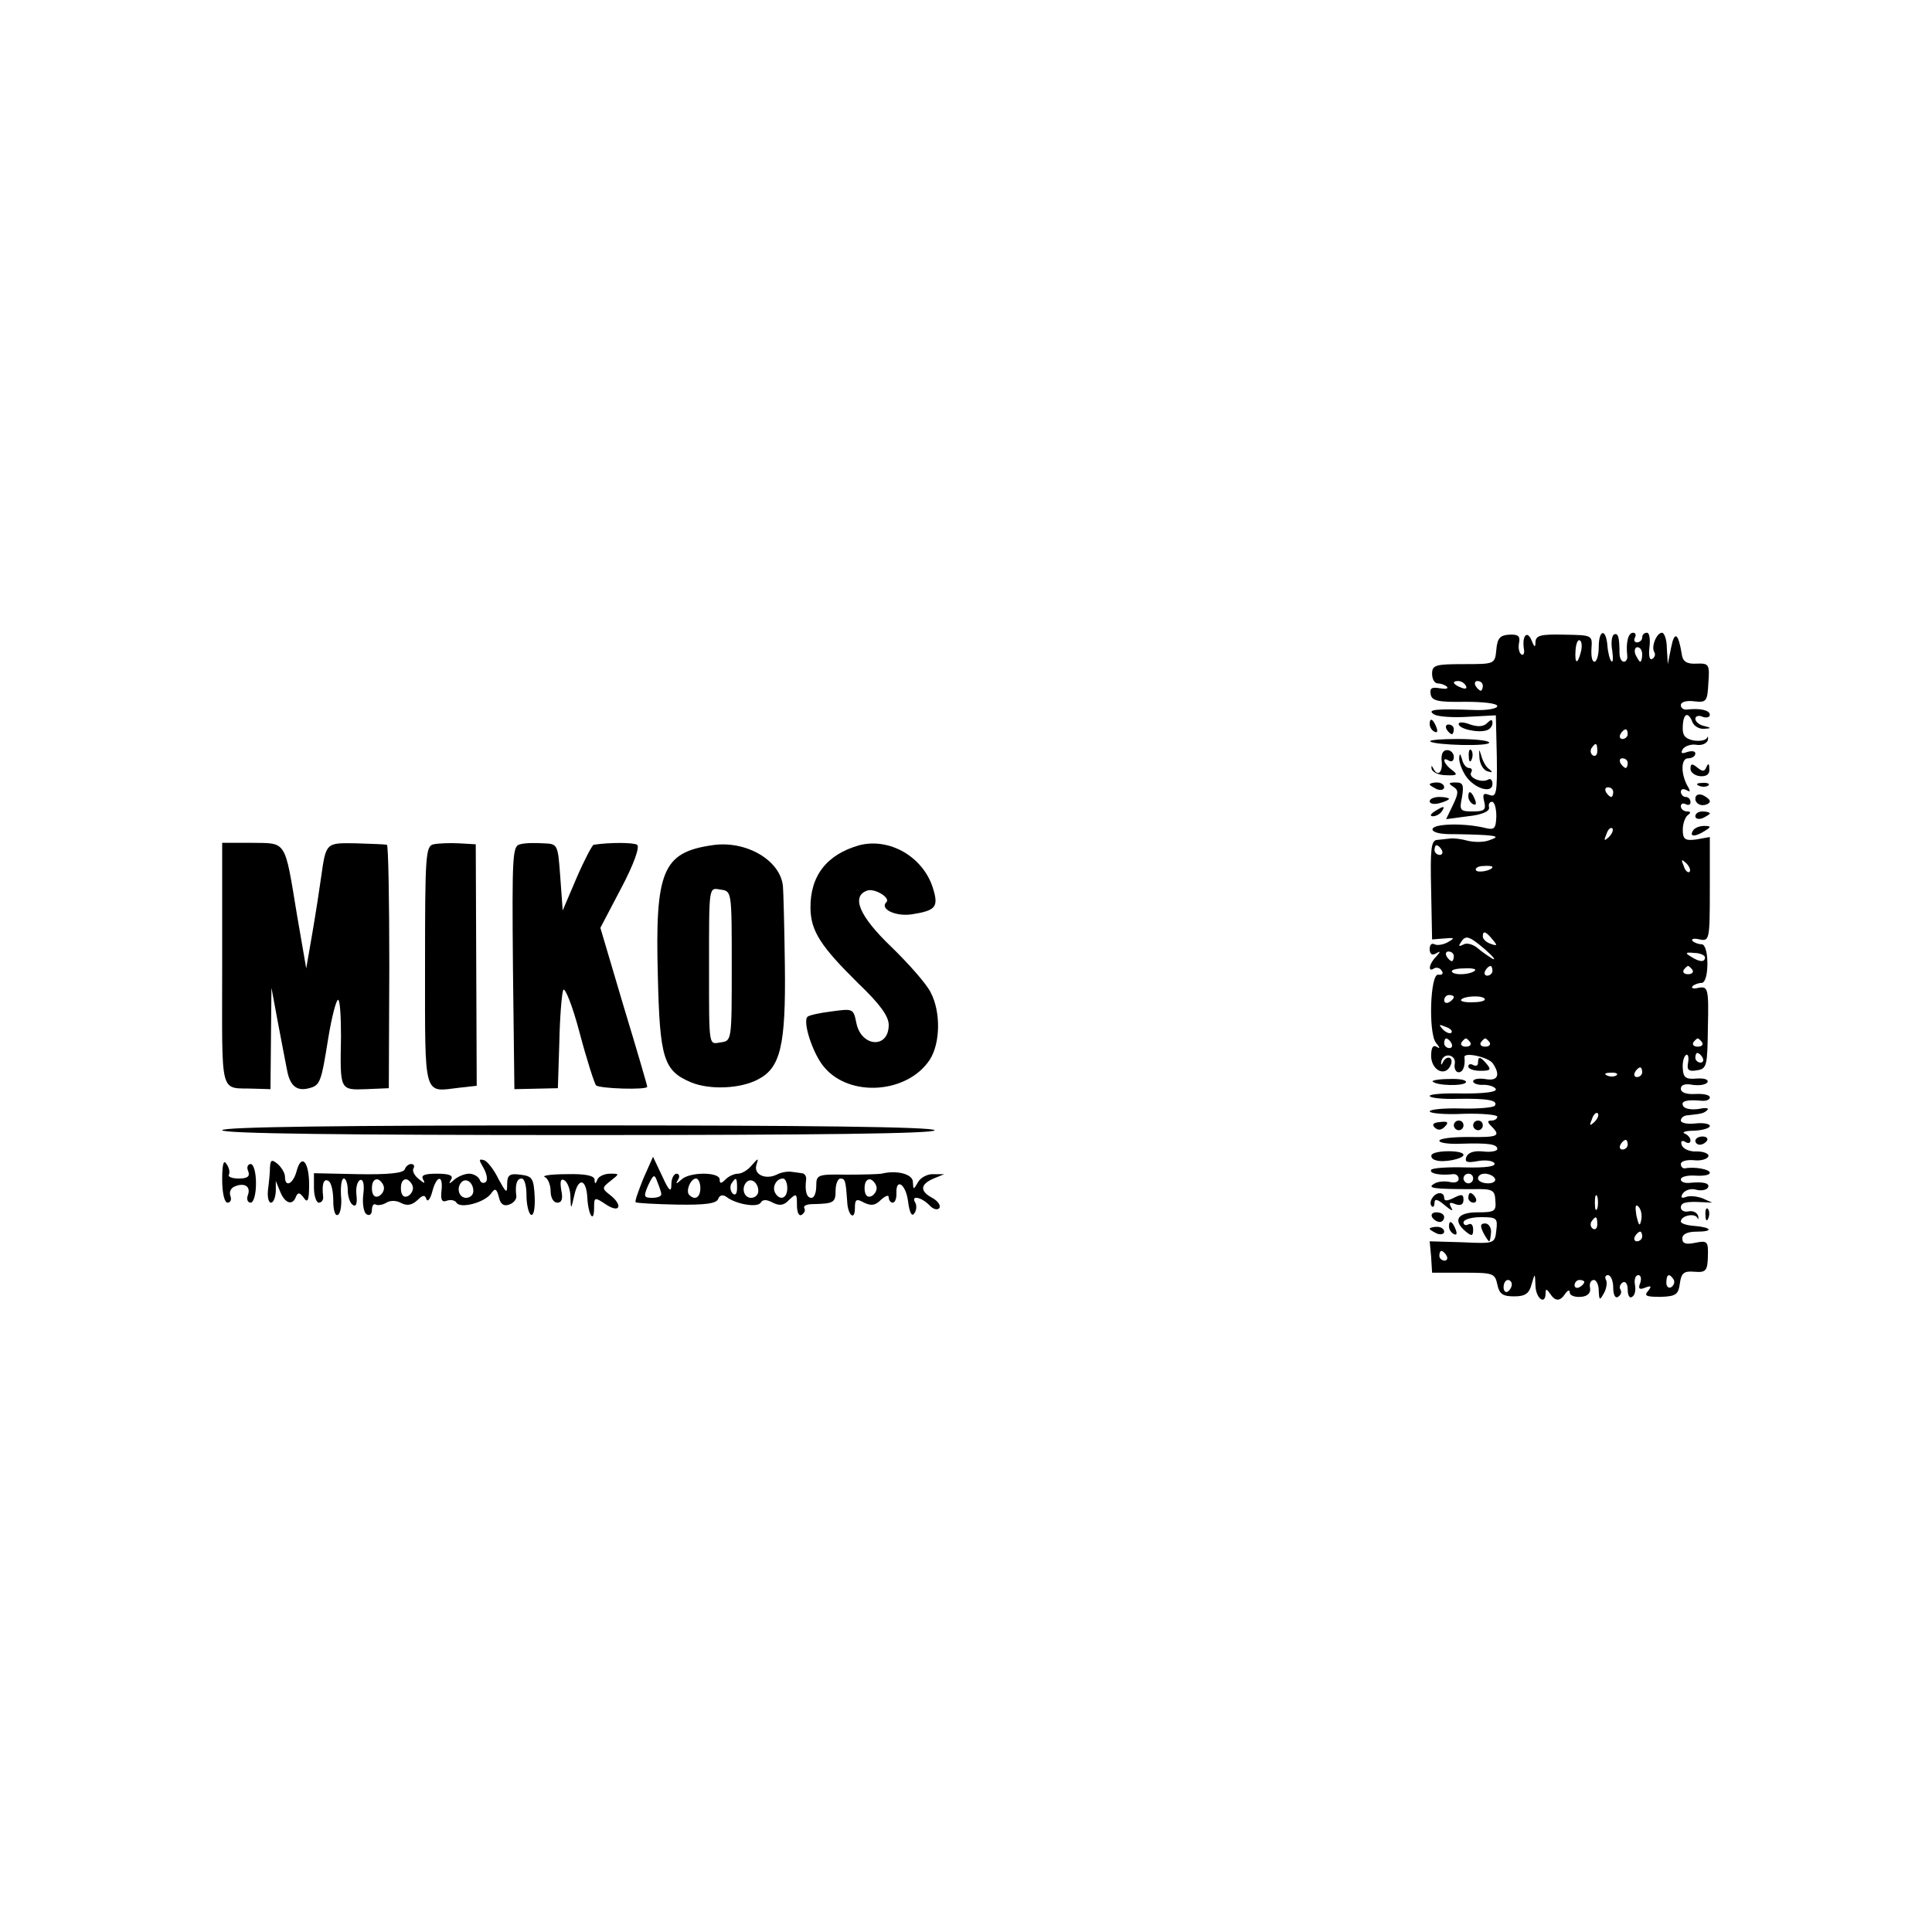 <?xml version="1.0" standalone="no"?>
<!DOCTYPE svg PUBLIC "-//W3C//DTD SVG 20010904//EN"
 "http://www.w3.org/TR/2001/REC-SVG-20010904/DTD/svg10.dtd">
<svg version="1.0" xmlns="http://www.w3.org/2000/svg"
 width="400pt" height="400pt" viewBox="0 0 400 400"
 preserveAspectRatio="xMidYMid meet">
<g transform="translate(0,400) scale(0.1,-0.1)"
fill="#000000" stroke="none">
<path d="M3098 2655 c-3 -30 -3 -30 -68 -30 -58 0 -65 -2 -65 -20 0 -11 5 -20
12 -20 6 0 15 -3 19 -7 3 -4 -3 -5 -15 -3 -17 3 -21 0 -19 -12 2 -14 15 -17
71 -16 37 0 67 -3 67 -9 0 -5 -21 -9 -47 -8 -81 3 -100 1 -84 -9 8 -5 40 -7
71 -5 l57 3 2 -86 c1 -75 -1 -84 -15 -79 -13 5 -15 2 -11 -14 4 -17 0 -20 -24
-20 -26 0 -28 2 -22 30 4 25 2 30 -13 30 -15 0 -16 -2 -5 -9 11 -7 11 -13 -1
-38 l-14 -29 45 6 c29 3 45 10 44 18 -2 7 1 12 6 12 5 0 9 -13 9 -30 -1 -26
-4 -29 -24 -24 -41 10 -104 9 -108 -2 -2 -6 12 -11 37 -11 23 0 56 -1 72 -2
26 -2 27 -4 10 -10 -11 -5 -31 -5 -45 -2 -14 4 -31 6 -37 5 -7 -1 -20 -2 -28
-3 -12 -1 -14 -19 -12 -103 l2 -103 25 2 c22 2 23 1 7 -8 -9 -5 -22 -7 -27 -4
-6 3 -10 -1 -10 -10 0 -10 5 -14 13 -9 10 6 10 4 0 -7 -15 -15 -17 -33 -4 -24
5 3 13 1 16 -5 4 -6 1 -9 -7 -8 -17 4 -21 -121 -5 -141 9 -11 9 -13 1 -8 -8 4
-11 -3 -11 -21 2 -30 31 -42 41 -16 6 16 -10 20 -17 4 -3 -6 -4 -5 -3 2 4 20
31 15 28 -4 -2 -10 2 -18 8 -18 9 0 14 13 12 31 -2 12 51 0 59 -13 16 -24 10
-37 -16 -32 -14 2 -25 0 -25 -5 0 -4 10 -8 22 -7 11 0 23 -4 25 -9 2 -6 -24
-9 -67 -9 -38 1 -70 -1 -70 -5 0 -4 26 -7 58 -6 62 1 84 -3 77 -14 -2 -4 -34
-7 -70 -6 -36 1 -65 -2 -65 -6 0 -4 32 -7 70 -5 39 1 70 -2 70 -6 0 -4 -5 -8
-12 -8 -9 0 -9 -3 0 -12 20 -20 14 -23 -48 -22 -33 0 -60 -3 -60 -8 0 -4 19
-7 43 -6 60 2 77 -1 77 -11 0 -4 -13 -7 -29 -5 -19 2 -31 -2 -35 -11 -4 -11 1
-13 23 -9 16 3 31 1 35 -4 4 -7 -17 -10 -60 -9 -36 1 -68 -1 -71 -5 -4 -8 19
-12 45 -9 6 1 12 -3 12 -10 0 -6 -8 -9 -19 -6 -10 2 -25 1 -32 -4 -15 -9 -1
-11 81 -11 41 1 45 -2 46 -24 2 -22 -2 -24 -37 -24 -42 0 -52 -17 -24 -40 12
-10 15 -9 15 4 0 10 -4 14 -10 11 -5 -3 -10 -1 -10 4 0 6 16 11 36 11 33 0 35
-2 32 -27 -3 -28 -4 -28 -70 -25 l-68 2 3 -32 2 -33 65 0 c61 0 65 -1 70 -24
4 -20 11 -25 35 -25 23 0 31 6 36 25 7 24 7 24 8 -3 1 -27 21 -41 21 -15 0 9
2 9 9 -1 11 -17 21 -17 32 0 5 7 9 8 9 2 0 -6 10 -10 23 -9 14 1 21 8 19 19
-2 9 2 16 8 16 5 0 10 -10 10 -22 1 -21 2 -21 11 -5 5 9 7 22 4 27 -3 6 -1 10
4 10 6 0 11 -12 11 -26 0 -14 4 -23 10 -19 6 4 8 10 5 15 -3 5 -1 11 5 15 5 3
10 -3 10 -15 0 -12 4 -19 9 -15 6 3 8 14 6 25 -2 11 1 20 7 20 5 0 7 -7 4 -16
-5 -12 -2 -15 10 -10 13 5 14 3 6 -7 -9 -10 -3 -12 26 -12 32 1 37 5 40 28 3
21 8 26 30 24 24 -2 27 2 28 31 1 32 -1 34 -26 29 -19 -4 -27 -2 -27 9 0 9 11
14 30 14 36 0 31 9 -6 12 -15 1 -27 5 -27 9 0 12 28 18 34 8 2 -5 3 -4 2 3 -2
7 -10 12 -20 10 -9 -2 -16 2 -16 8 0 10 10 13 45 11 l20 -1 -20 9 c-11 4 -26
6 -34 3 -10 -4 -12 -1 -7 7 5 7 17 11 27 8 10 -3 22 -1 25 4 5 9 -8 13 -38 10
-10 -1 -18 2 -18 7 0 6 14 9 30 8 17 -1 30 1 30 6 0 7 -31 13 -52 9 -5 0 -8 4
-8 9 0 6 12 9 26 8 15 -2 29 2 31 8 2 5 -9 10 -23 10 -15 -1 -29 5 -32 13 -3
8 0 11 7 7 6 -4 11 -3 11 3 0 5 -6 12 -12 14 -7 3 2 6 20 6 17 1 32 5 32 10 0
4 -13 7 -30 5 -16 -2 -30 1 -30 6 0 6 7 11 15 11 28 3 33 4 40 11 4 4 -4 5
-18 2 -14 -2 -29 0 -32 6 -6 10 6 14 38 11 9 -1 17 2 17 7 0 5 -13 8 -30 7
-19 -1 -30 3 -30 11 0 8 9 11 24 8 14 -2 27 0 31 5 3 6 -6 9 -22 8 -23 -2 -28
2 -29 21 -1 12 2 25 7 28 4 2 6 -5 4 -16 -3 -15 1 -19 18 -16 21 3 22 9 23 89
2 81 0 85 -19 82 -11 -3 -16 -1 -13 3 4 4 13 7 19 7 7 0 12 16 12 40 0 24 -5
40 -12 40 -6 0 -15 3 -19 7 -3 4 3 6 15 3 20 -4 21 -1 21 104 l0 108 -28 -5
c-23 -3 -28 0 -28 20 0 13 5 26 10 30 7 5 7 8 -1 8 -7 0 -13 5 -13 11 0 5 5 7
10 4 6 -3 10 -1 10 4 0 6 -4 11 -10 11 -5 0 -10 5 -10 11 0 5 5 7 12 3 7 -4 8
-3 4 5 -16 25 -17 61 -1 61 8 0 15 4 15 10 0 5 -7 6 -17 3 -11 -4 -14 -3 -9 6
4 6 17 11 28 9 12 -2 22 3 24 10 1 7 0 9 -2 4 -3 -5 -15 -7 -28 -5 -18 4 -23
11 -22 29 1 27 11 32 20 9 3 -8 13 -14 23 -14 17 1 17 2 1 6 -10 2 -18 9 -18
15 0 5 7 8 15 4 8 -3 15 -1 15 4 0 10 -21 14 -47 11 -7 -1 -13 3 -13 9 0 7 12
10 28 8 25 -3 27 0 29 38 3 39 1 41 -25 40 -19 -1 -28 4 -30 19 -7 44 -15 50
-22 15 l-7 -35 -2 33 c0 17 -5 32 -10 32 -11 0 -23 -29 -16 -40 3 -5 1 -11 -4
-14 -6 -4 -8 7 -6 24 2 16 0 30 -5 30 -6 0 -10 -4 -10 -10 0 -5 -5 -10 -11
-10 -5 0 -7 5 -4 10 3 6 1 10 -4 10 -10 0 -15 -20 -12 -47 1 -7 -2 -13 -7 -13
-5 0 -9 8 -9 18 0 33 -3 43 -12 38 -4 -3 -6 -18 -3 -33 2 -16 2 -25 -2 -22 -3
3 -7 18 -8 32 -3 37 -18 34 -18 -3 0 -16 -4 -30 -9 -30 -5 0 -7 12 -6 28 2 27
1 27 -56 28 -48 1 -59 -1 -60 -15 0 -12 -2 -12 -8 3 -9 22 -20 10 -16 -17 2
-9 -1 -15 -5 -12 -5 3 -7 14 -5 24 3 14 -2 18 -20 17 -19 -1 -25 -7 -27 -31z
m175 -5 c-7 -27 -13 -25 -11 4 1 14 5 23 9 20 4 -2 5 -13 2 -24z m127 -5 c0
-8 -2 -15 -4 -15 -2 0 -6 7 -10 15 -3 8 -1 15 4 15 6 0 10 -7 10 -15z m-365
-65 c3 -6 -1 -7 -9 -4 -18 7 -21 14 -7 14 6 0 13 -4 16 -10z m35 0 c0 -5 -2
-10 -4 -10 -3 0 -8 5 -11 10 -3 6 -1 10 4 10 6 0 11 -4 11 -10z m300 -100 c0
-5 -5 -10 -11 -10 -5 0 -7 5 -4 10 3 6 8 10 11 10 2 0 4 -4 4 -10z m-63 -35
c0 -8 -4 -12 -9 -9 -5 3 -6 10 -3 15 9 13 12 11 12 -6z m63 -25 c0 -5 -2 -10
-4 -10 -3 0 -8 5 -11 10 -3 6 -1 10 4 10 6 0 11 -4 11 -10z m-30 -60 c0 -5 -2
-10 -4 -10 -3 0 -8 5 -11 10 -3 6 -1 10 4 10 6 0 11 -4 11 -10z m-9 -93 c-10
-9 -11 -8 -5 6 3 10 9 15 12 12 3 -3 0 -11 -7 -18z m-346 -27 c3 -5 1 -10 -4
-10 -6 0 -11 5 -11 10 0 6 2 10 4 10 3 0 8 -4 11 -10z m513 -45 c-3 -3 -9 2
-12 12 -6 14 -5 15 5 6 7 -7 10 -15 7 -18z m-408 10 c0 -7 -30 -13 -34 -7 -3
4 4 9 15 9 10 1 19 0 19 -2z m0 -150 c11 -13 10 -14 -4 -9 -9 3 -16 10 -16 15
0 13 6 11 20 -6z m-15 -21 c17 -15 23 -23 15 -19 -8 5 -23 15 -32 23 -9 7 -22
11 -29 6 -8 -4 -10 -3 -5 4 10 17 17 15 51 -14z m-65 -14 c0 -5 -2 -10 -4 -10
-3 0 -8 5 -11 10 -3 6 -1 10 4 10 6 0 11 -4 11 -10z m520 -2 c0 -11 -12 -10
-30 2 -12 7 -10 9 8 7 12 0 22 -5 22 -9z m-476 -27 c-8 -9 -43 -11 -48 -3 -2
4 9 7 25 7 15 1 26 -1 23 -4z m36 -1 c0 -5 -5 -10 -11 -10 -5 0 -7 5 -4 10 3
6 8 10 11 10 2 0 4 -4 4 -10z m414 2 c3 -5 -1 -9 -9 -9 -8 0 -12 4 -9 9 3 4 7
8 9 8 2 0 6 -4 9 -8z m-494 -56 c0 -3 -4 -8 -10 -11 -5 -3 -10 -1 -10 4 0 6 5
11 10 11 6 0 10 -2 10 -4z m64 -4 c2 -4 -9 -7 -24 -7 -16 -1 -27 2 -25 5 5 8
44 10 49 2z m-69 -70 c-3 -3 -11 0 -18 7 -9 10 -8 11 6 5 10 -3 15 -9 12 -12z
m0 -22 c3 -5 1 -10 -4 -10 -6 0 -11 5 -11 10 0 6 2 10 4 10 3 0 8 -4 11 -10z
m39 2 c3 -5 -1 -9 -9 -9 -8 0 -12 4 -9 9 3 4 7 8 9 8 2 0 6 -4 9 -8z m40 0 c3
-5 -1 -9 -9 -9 -8 0 -12 4 -9 9 3 4 7 8 9 8 2 0 6 -4 9 -8z m440 0 c3 -5 -1
-9 -9 -9 -8 0 -12 4 -9 9 3 4 7 8 9 8 2 0 6 -4 9 -8z m1 -32 c3 -5 1 -10 -4
-10 -6 0 -11 5 -11 10 0 6 2 10 4 10 3 0 8 -4 11 -10z m-125 -30 c0 -5 -5 -10
-11 -10 -5 0 -7 5 -4 10 3 6 8 10 11 10 2 0 4 -4 4 -10z m-53 -6 c-3 -3 -12
-4 -19 -1 -8 3 -5 6 6 6 11 1 17 -2 13 -5z m-46 -97 c-10 -9 -11 -8 -5 6 3 10
9 15 12 12 3 -3 0 -11 -7 -18z m69 -47 c0 -5 -5 -10 -11 -10 -5 0 -7 5 -4 10
3 6 8 10 11 10 2 0 4 -4 4 -10z m-320 -70 c0 -5 -4 -10 -10 -10 -5 0 -10 5
-10 10 0 6 5 10 10 10 6 0 10 -4 10 -10z m45 0 c3 -5 -3 -10 -14 -10 -12 0
-21 5 -21 10 0 6 6 10 14 10 8 0 18 -4 21 -10z m212 -62 c-3 -7 -5 -2 -5 12 0
14 2 19 5 13 2 -7 2 -19 0 -25z m91 -24 c-3 -14 -5 -12 -10 9 -3 19 -2 25 4
19 6 -6 8 -18 6 -28z m-91 -9 c0 -8 -4 -12 -9 -9 -5 3 -6 10 -3 15 9 13 12 11
12 -6z m93 -25 c0 -5 -5 -10 -11 -10 -5 0 -7 5 -4 10 3 6 8 10 11 10 2 0 4 -4
4 -10z m-405 -40 c3 -5 1 -10 -4 -10 -6 0 -11 5 -11 10 0 6 2 10 4 10 3 0 8
-4 11 -10z m470 -49 c3 -5 1 -12 -5 -16 -5 -3 -10 1 -10 9 0 18 6 21 15 7z
m-335 -10 c0 -6 -4 -12 -8 -15 -5 -3 -9 1 -9 9 0 8 4 15 9 15 4 0 8 -4 8 -9z
m150 5 c0 -3 -4 -8 -10 -11 -5 -3 -10 -1 -10 4 0 6 5 11 10 11 6 0 10 -2 10
-4z"/>
<path d="M2960 2501 c0 -6 4 -13 10 -16 6 -3 7 1 4 9 -7 18 -14 21 -14 7z"/>
<path d="M3020 2501 c0 -10 40 -19 58 -13 7 2 12 9 12 15 0 8 -3 8 -11 0 -8
-8 -20 -8 -35 -3 -13 5 -24 6 -24 1z"/>
<path d="M2995 2490 c3 -5 8 -10 11 -10 2 0 4 5 4 10 0 6 -5 10 -11 10 -5 0
-7 -4 -4 -10z"/>
<path d="M2961 2465 c9 -8 127 -11 122 -2 -2 4 -32 7 -65 7 -34 0 -59 -2 -57
-5z"/>
<path d="M2985 2423 c2 -23 -9 -32 -18 -13 -3 6 -4 5 -3 -2 2 -7 15 -13 30
-13 23 -1 25 1 12 11 -17 12 -22 29 -6 19 6 -3 10 0 10 8 0 7 -6 14 -14 14 -9
0 -13 -9 -11 -24z"/>
<path d="M3041 2434 c0 -11 3 -14 6 -6 3 7 2 16 -1 19 -3 4 -6 -2 -5 -13z"/>
<path d="M3063 2431 c1 -14 9 -26 17 -28 10 -3 11 -2 4 4 -7 4 -14 17 -17 28
-5 16 -5 15 -4 -4z"/>
<path d="M3021 2430 c0 -9 6 -25 14 -37 18 -26 55 -37 55 -16 0 8 -4 12 -9 9
-13 -8 -42 4 -35 15 3 5 1 9 -5 9 -5 0 -12 8 -14 18 -4 13 -5 13 -6 2z"/>
<path d="M3500 2408 c0 -7 9 -14 20 -15 13 -1 20 4 19 15 0 11 -2 13 -6 4 -4
-10 -8 -10 -19 -1 -11 9 -14 8 -14 -3z"/>
<path d="M2960 2376 c0 -2 7 -6 15 -10 8 -3 15 -1 15 4 0 6 -7 10 -15 10 -8 0
-15 -2 -15 -4z"/>
<path d="M3518 2373 c7 -3 16 -2 19 1 4 3 -2 6 -13 5 -11 0 -14 -3 -6 -6z"/>
<path d="M3040 2351 c0 -6 4 -13 10 -16 6 -3 7 1 4 9 -7 18 -14 21 -14 7z"/>
<path d="M3510 2346 c0 -7 7 -13 15 -13 8 0 15 4 15 8 0 4 -7 9 -15 13 -9 3
-15 0 -15 -8z"/>
<path d="M2960 2341 c0 -5 9 -7 20 -4 11 3 20 7 20 9 0 2 -9 4 -20 4 -11 0
-20 -4 -20 -9z"/>
<path d="M2970 2320 c-9 -6 -10 -10 -3 -10 6 0 15 5 18 10 8 12 4 12 -15 0z"/>
<path d="M3510 2310 c0 -5 7 -7 15 -4 8 4 15 8 15 10 0 2 -7 4 -15 4 -8 0 -15
-4 -15 -10z"/>
<path d="M3505 2280 c-8 -13 5 -13 25 0 13 8 13 10 -2 10 -9 0 -20 -4 -23 -10z"/>
<path d="M460 2003 c0 -281 -7 -254 67 -257 l33 -1 1 105 1 105 13 -70 c7 -38
16 -83 19 -99 6 -34 20 -46 46 -39 23 6 25 12 40 106 7 42 16 77 20 77 4 0 6
-35 6 -77 -2 -110 -3 -110 52 -108 l47 2 1 252 c0 138 -2 252 -5 252 -4 1 -32
2 -64 3 -62 1 -62 2 -72 -69 -3 -22 -11 -74 -18 -115 l-13 -75 -19 110 c-26
158 -21 149 -94 150 l-61 0 0 -252z"/>
<path d="M898 2252 c-17 -3 -18 -23 -18 -252 0 -276 -4 -261 71 -252 l36 4 -1
250 -1 250 -35 2 c-19 1 -43 0 -52 -2z"/>
<path d="M1077 2252 c-16 -3 -17 -21 -15 -255 l3 -252 45 1 45 1 3 94 c1 52 5
101 8 109 3 8 19 -31 34 -88 15 -57 31 -106 34 -109 7 -7 106 -10 106 -3 0 3
-22 78 -49 167 l-48 162 43 82 c27 51 39 86 33 90 -8 5 -58 5 -90 0 -3 -1 -19
-31 -35 -68 l-29 -68 -5 69 c-5 68 -5 69 -35 70 -16 1 -38 1 -48 -2z"/>
<path d="M1474 2250 c-102 -15 -118 -53 -112 -271 4 -171 12 -196 69 -220 39
-16 102 -13 138 6 47 24 58 70 56 235 -1 80 -3 154 -4 165 -5 54 -77 96 -147
85z m41 -250 c0 -153 0 -155 -22 -158 -26 -4 -25 -14 -25 153 0 176 -1 167 25
163 22 -3 22 -5 22 -158z"/>
<path d="M1779 2250 c-67 -19 -102 -63 -101 -131 1 -47 21 -78 99 -155 45 -43
63 -68 63 -86 0 -50 -57 -46 -67 4 -6 30 -7 30 -51 24 -25 -3 -47 -8 -50 -11
-11 -10 11 -77 34 -104 53 -64 173 -55 219 15 22 34 23 99 2 139 -8 17 -45 59
-81 94 -67 64 -84 105 -51 117 15 6 50 -15 40 -24 -14 -14 19 -30 53 -25 50 8
56 15 43 56 -21 64 -90 103 -152 87z"/>
<path d="M3060 1799 c0 -5 -4 -7 -10 -4 -5 3 -10 2 -10 -3 0 -5 11 -9 25 -9
20 0 23 2 14 13 -14 17 -19 18 -19 3z"/>
<path d="M2966 1761 c8 -9 64 -10 69 -2 2 5 -13 8 -35 7 -21 0 -36 -3 -34 -5z"/>
<path d="M2970 1666 c7 -7 14 -6 21 1 9 9 7 12 -9 10 -14 -1 -18 -5 -12 -11z"/>
<path d="M3010 1670 c0 -5 5 -10 10 -10 6 0 10 5 10 10 0 6 -4 10 -10 10 -5 0
-10 -4 -10 -10z"/>
<path d="M3050 1670 c0 -5 5 -10 10 -10 6 0 10 5 10 10 0 6 -4 10 -10 10 -5 0
-10 -4 -10 -10z"/>
<path d="M460 1660 c0 -7 254 -10 741 -10 491 0 738 3 734 10 -4 7 -262 10
-741 10 -483 0 -734 -3 -734 -10z"/>
<path d="M3510 1638 c0 -4 4 -8 9 -8 6 0 12 4 15 8 3 5 -1 9 -9 9 -8 0 -15 -4
-15 -9z"/>
<path d="M2964 1609 c-2 -4 1 -9 8 -11 17 -6 58 3 58 11 0 10 -60 10 -66 0z"/>
<path d="M460 1558 c0 -29 5 -48 11 -48 6 0 9 6 6 14 -3 8 1 17 10 20 20 8 33
-1 26 -19 -3 -8 0 -15 6 -15 6 0 11 17 11 40 0 23 -5 40 -11 40 -6 0 -9 -7 -5
-15 4 -11 -2 -15 -20 -15 -14 0 -23 4 -20 8 2 4 1 14 -5 22 -6 10 -9 0 -9 -32z"/>
<path d="M559 1584 c0 -11 -2 -31 -4 -46 -2 -16 1 -28 6 -28 5 0 9 10 10 23
l0 22 9 -22 c10 -25 26 -30 33 -10 4 9 8 8 16 -3 8 -12 11 -5 11 27 0 48 -16
66 -26 28 -7 -26 -24 -35 -24 -11 0 7 -7 19 -15 26 -12 10 -15 9 -16 -6z"/>
<path d="M1001 1582 c7 -12 9 -25 5 -29 -5 -4 -11 -2 -13 5 -3 6 -12 12 -22
12 -9 0 -23 -6 -30 -12 -11 -10 -13 -10 -7 0 5 8 -3 12 -29 12 -26 0 -34 -3
-29 -12 5 -9 3 -9 -9 1 -9 7 -14 17 -11 22 3 5 1 9 -5 9 -5 0 -11 -5 -13 -11
-3 -8 -35 -11 -96 -10 l-92 2 0 -30 c0 -17 5 -31 10 -31 6 0 10 6 9 13 -3 25
1 38 11 32 6 -3 10 -22 10 -41 0 -20 4 -33 10 -29 5 3 8 21 6 40 -1 19 1 35 6
35 4 0 8 -11 8 -24 0 -14 5 -28 11 -31 6 -4 9 3 7 21 -2 15 2 29 8 31 6 2 9
-10 6 -31 -2 -18 1 -37 7 -40 6 -4 11 0 11 9 0 9 4 14 8 11 4 -2 14 -1 22 4 8
5 21 5 31 -1 12 -6 22 -4 33 6 11 11 16 12 19 2 2 -6 8 0 12 16 9 34 23 36 19
1 -2 -18 1 -24 11 -20 8 3 17 1 20 -4 8 -13 57 0 71 18 9 13 12 12 17 -7 3
-14 10 -19 21 -15 9 3 16 11 15 18 -3 23 1 36 11 36 6 0 10 -15 10 -34 0 -19
4 -37 9 -41 6 -3 9 13 8 37 -2 39 -5 43 -30 46 -22 3 -27 -1 -27 -20 0 -20 -2
-18 -18 11 -9 19 -23 37 -30 39 -11 3 -11 1 -1 -16z m-206 -42 c0 -7 -6 -15
-12 -17 -8 -3 -13 4 -13 17 0 13 5 20 13 18 6 -3 12 -11 12 -18z m60 0 c0 -7
-6 -15 -12 -17 -8 -3 -13 4 -13 17 0 13 5 20 13 18 6 -3 12 -11 12 -18z m125
-6 c0 -8 -7 -14 -15 -14 -15 0 -21 21 -9 33 10 9 24 -2 24 -19z"/>
<path d="M1332 1560 c-10 -25 -18 -47 -16 -49 2 -2 40 -4 85 -5 58 -1 83 2 86
12 3 8 10 9 17 4 19 -15 64 -23 71 -12 4 7 12 7 25 0 14 -7 23 -6 34 6 15 14
16 13 16 -11 0 -15 4 -24 10 -20 6 4 8 10 5 14 -2 5 6 8 18 8 43 1 47 3 47 28
0 14 5 25 10 25 10 0 11 -5 14 -47 1 -29 16 -42 16 -14 0 18 3 20 19 11 15 -7
23 -6 35 6 9 8 16 11 16 5 0 -6 4 -11 8 -11 5 0 8 8 8 18 -2 34 19 22 24 -15
3 -24 8 -33 13 -25 5 6 5 17 2 22 -10 16 12 12 29 -5 8 -9 17 -11 21 -6 3 6
-4 15 -15 21 -26 14 -25 28 3 40 l22 9 -22 0 c-12 1 -27 -7 -32 -16 -10 -17
-10 -17 -11 0 0 16 -33 25 -65 17 -5 -1 -38 -2 -72 -2 -60 1 -63 0 -63 -23 0
-14 -4 -25 -10 -25 -10 0 -14 14 -11 38 1 6 -3 13 -9 13 -5 1 -16 2 -22 3 -7
1 -21 -1 -30 -6 -23 -11 -48 0 -42 20 5 15 4 15 -9 0 -8 -10 -21 -18 -29 -18
-8 0 -19 -5 -26 -12 -9 -9 -12 -9 -12 0 0 16 -62 16 -79 0 -11 -10 -13 -10 -7
0 4 6 2 12 -3 12 -6 0 -11 -10 -11 -22 0 -18 -5 -14 -19 17 l-19 40 -20 -45z
m37 -32 c1 -5 -8 -8 -19 -8 -17 0 -18 3 -8 26 11 23 13 24 19 7 4 -10 8 -21 8
-25z m81 12 c0 -19 -11 -26 -23 -14 -8 8 3 34 14 34 5 0 9 -9 9 -20z m76 0 c0
-12 -4 -16 -9 -11 -5 5 -6 14 -3 20 10 15 12 14 12 -9z m44 -6 c0 -8 -7 -14
-15 -14 -15 0 -21 21 -9 33 10 9 24 -2 24 -19z m60 6 c0 -21 -15 -27 -25 -10
-7 12 2 30 16 30 5 0 9 -9 9 -20z m185 0 c0 -7 -6 -15 -12 -17 -8 -3 -13 4
-13 17 0 13 5 20 13 18 6 -3 12 -11 12 -18z"/>
<path d="M1128 1563 c6 -2 12 -16 12 -29 0 -14 6 -24 14 -24 9 0 12 8 8 26 -3
19 -1 25 7 20 6 -4 12 -19 12 -34 1 -27 1 -27 8 3 8 38 25 35 27 -5 2 -36 14
-54 14 -21 0 23 1 23 25 7 29 -19 35 -1 8 20 -17 13 -17 15 1 29 19 15 19 15
-1 15 -12 0 -24 -6 -26 -12 -4 -10 -6 -10 -6 0 -1 8 -19 12 -58 11 -32 0 -52
-3 -45 -6z"/>
<path d="M2965 1519 c-4 -6 -4 -13 -1 -16 3 -4 6 0 6 7 0 9 7 7 22 -6 12 -10
18 -13 13 -5 -6 11 -4 13 8 8 11 -4 17 -1 17 9 0 12 -4 12 -20 4 -14 -7 -20
-7 -20 0 0 13 -17 13 -25 -1z"/>
<path d="M3040 1520 c0 -5 5 -10 11 -10 5 0 7 5 4 10 -3 6 -8 10 -11 10 -2 0
-4 -4 -4 -10z"/>
<path d="M3531 1484 c0 -11 3 -14 6 -6 3 7 2 16 -1 19 -3 4 -6 -2 -5 -13z"/>
<path d="M2965 1480 c3 -5 10 -10 16 -10 5 0 9 5 9 10 0 6 -7 10 -16 10 -8 0
-12 -4 -9 -10z"/>
<path d="M3000 1461 c0 -6 4 -13 10 -16 6 -3 7 1 4 9 -7 18 -14 21 -14 7z"/>
<path d="M3071 1448 c5 -10 11 -18 12 -18 2 0 3 8 4 18 1 10 -5 19 -12 19 -10
0 -11 -5 -4 -19z"/>
<path d="M2960 1456 c0 -2 7 -6 15 -10 8 -3 15 -1 15 4 0 6 -7 10 -15 10 -8 0
-15 -2 -15 -4z"/>
</g>
</svg>
